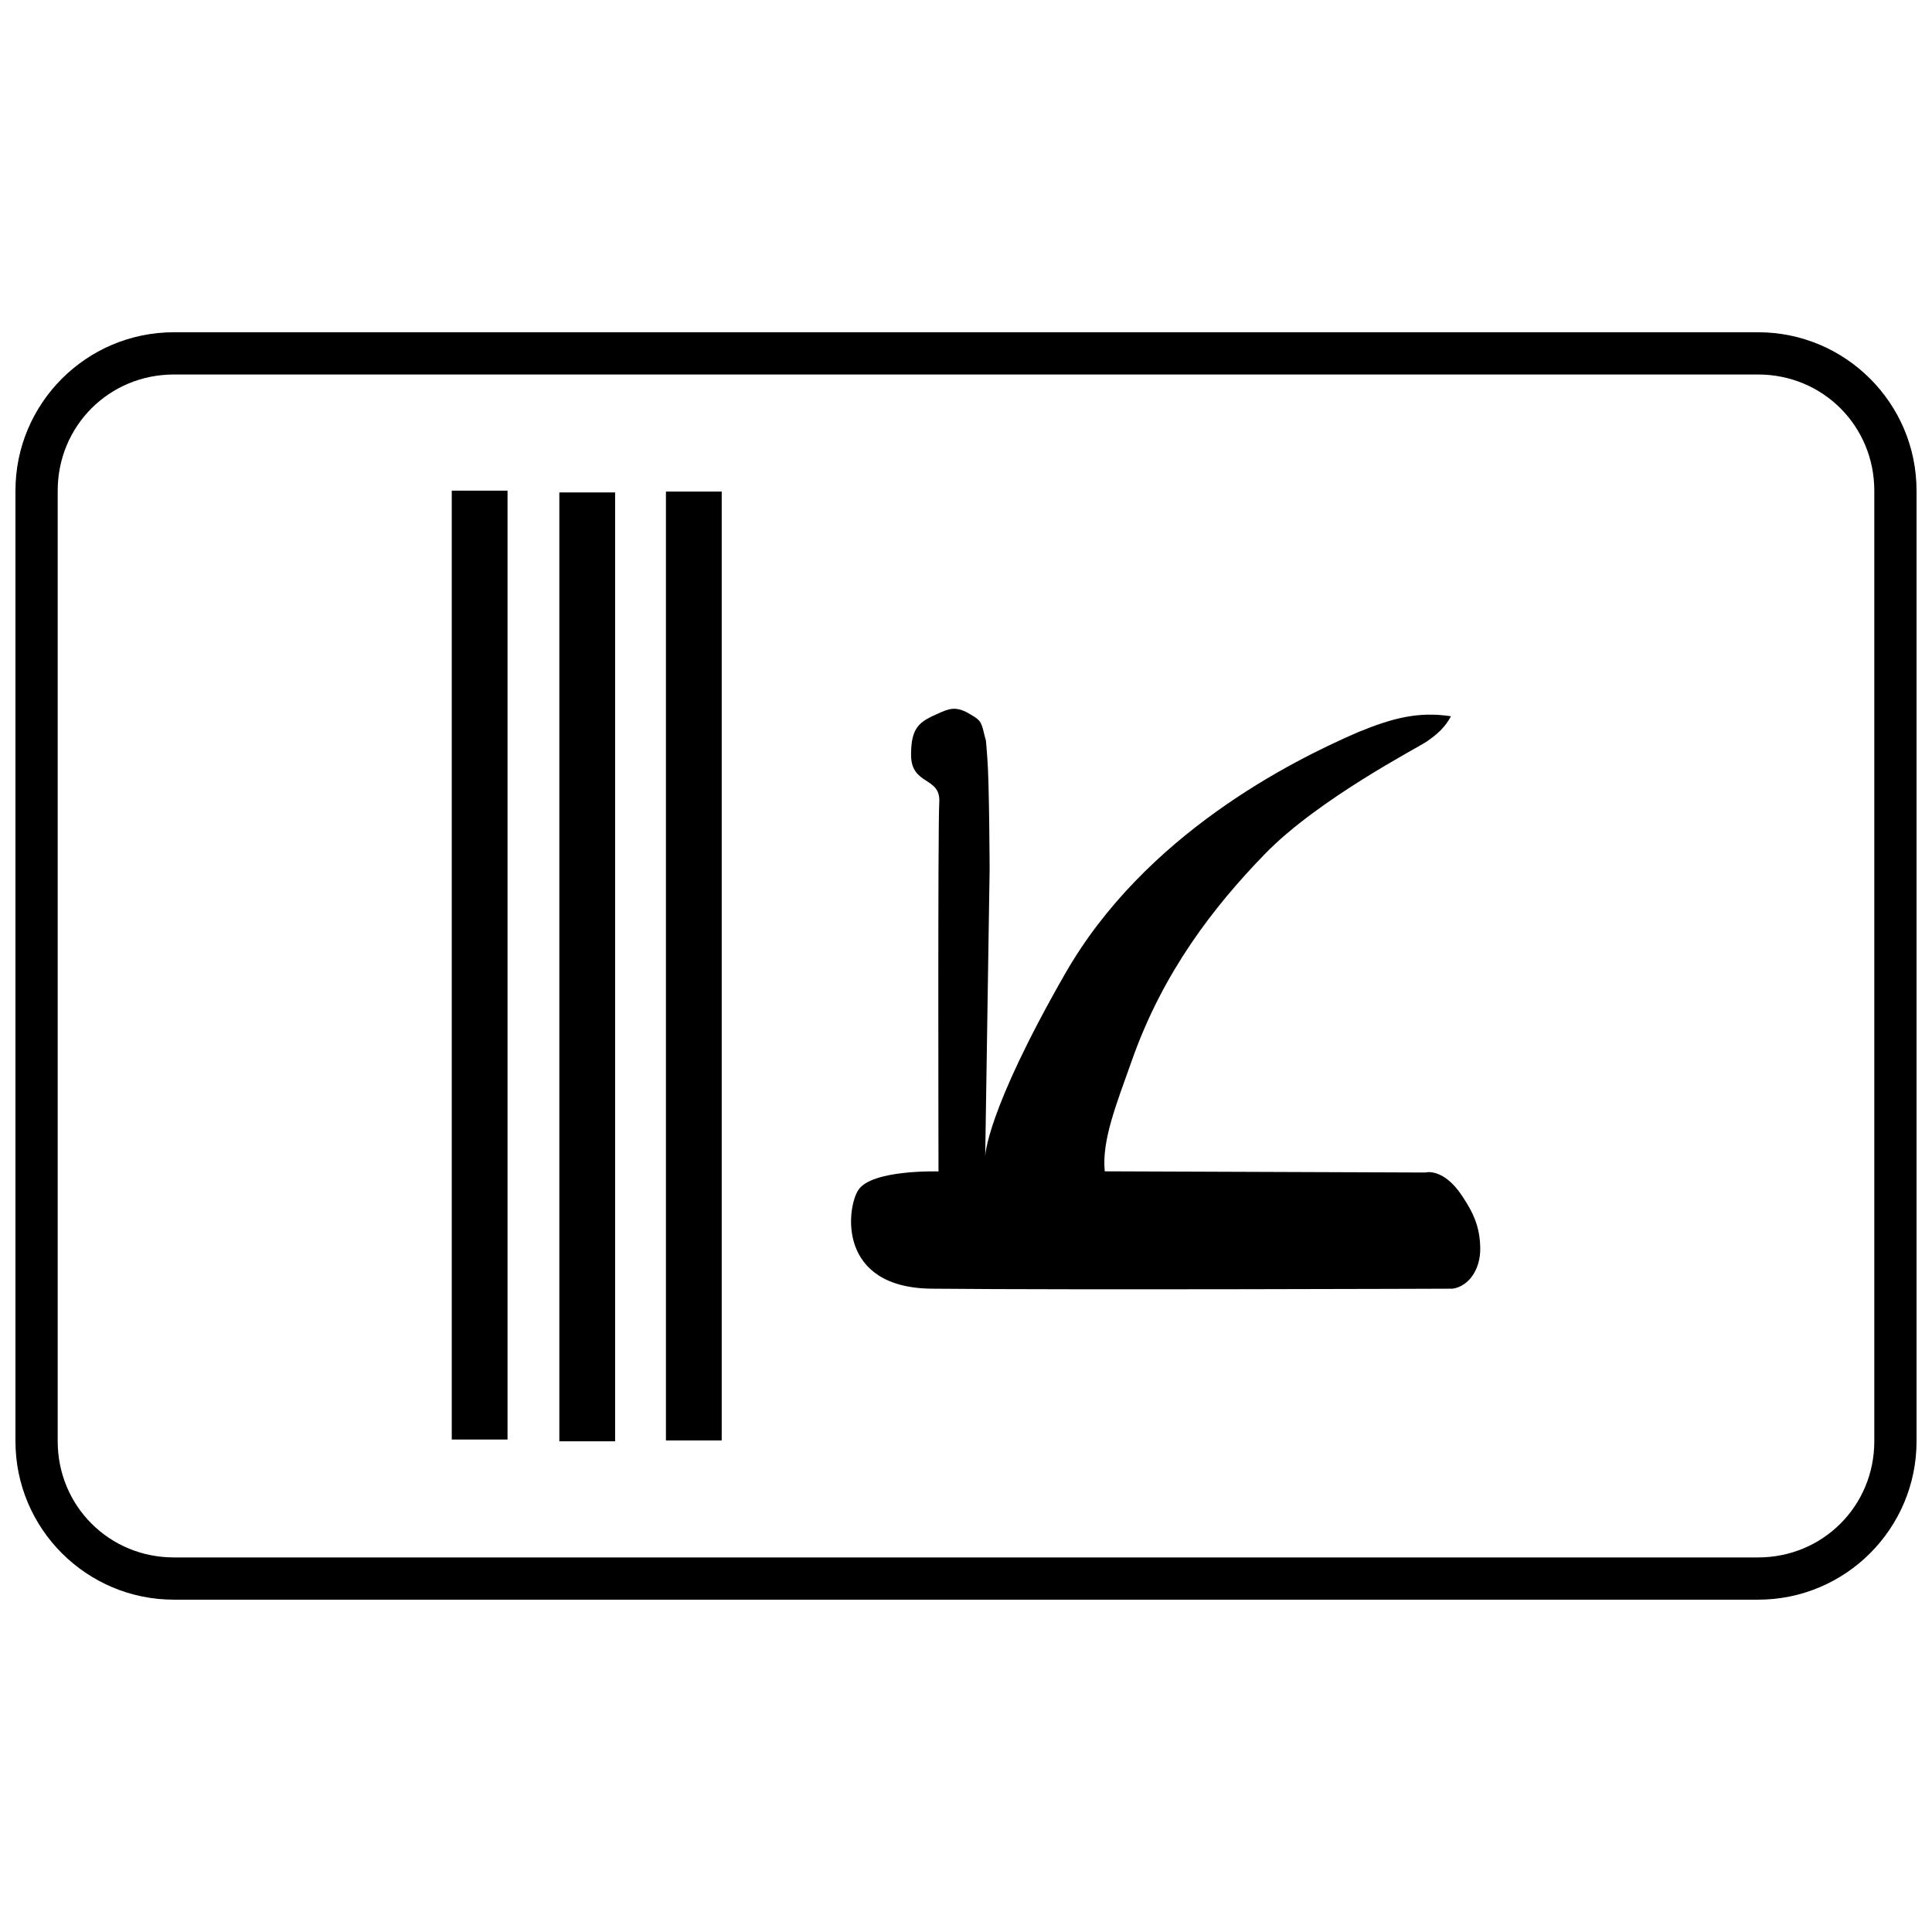 <?xml version="1.0" encoding="UTF-8"?>
<!-- Uploaded to: SVG Repo, www.svgrepo.com, Generator: SVG Repo Mixer Tools -->
<svg width="800px" height="800px" version="1.1" viewBox="144 144 512 512" xmlns="http://www.w3.org/2000/svg">
 <defs>
  <clipPath id="a">
   <path d="m148.09 232h503.81v336h-503.81z"/>
  </clipPath>
 </defs>
 <path d="m263.72 274.03h14.781v251.46h-14.781z"/>
 <path d="m292.23 274.5h14.781v251.46h-14.781z"/>
 <path d="m320.48 274.27h14.781v251.46h-14.781z"/>
 <path d="m405.09 450.45s0.051-11.5 21.172-48.398c21.121-36.898 59.836-56.309 77.609-64.004 9.332-3.828 16.07-5.527 24.656-4.231-1.613 2.996-3.688 4.809-6.394 6.672-2.535 1.746-28.77 15.246-42.922 29.824-13.559 13.965-26.938 31.238-35.168 54.48-4.199 11.859-8.078 21.34-7.277 29.621l84.93 0.316s4.699-1.391 9.703 6.082c3.055 4.566 4.805 8.27 4.879 14.012 0.078 5.555-3.027 10.047-7.297 10.691 0 0-101.34 0.371-138.14 0-24.98-0.273-22.5-21.277-19.402-26.117 3.535-5.516 21.273-4.957 21.273-4.957s-0.203-90.98 0.203-97.855c0.402-6.875-7.477-4.32-7.477-12.562 0-7.41 2.266-8.766 7.277-10.977 2.531-1.117 4.445-2.051 7.984 0 2.789 1.617 3.309 1.91 4.043 5.156 0.734 3.238 0.379 0 0.91 6.742 0.531 6.711 0.605 29.621 0.605 29.621z" fill-rule="evenodd"/>
 <g clip-path="url(#a)">
  <path d="m190.08 567.93c-23.164 0-41.984-18.82-41.984-41.984v-251.91c0-23.164 18.82-41.984 41.984-41.984h419.84c23.164 0 41.984 18.82 41.984 41.984v251.91c0 23.164-18.82 41.984-41.984 41.984zm0-11.195h419.84c17.152 0 30.789-13.637 30.789-30.789v-251.91c0-17.152-13.637-30.789-30.789-30.789h-419.84c-17.152 0-30.789 13.637-30.789 30.789v251.91c0 17.152 13.637 30.789 30.789 30.789z"/>
 </g>
</svg>